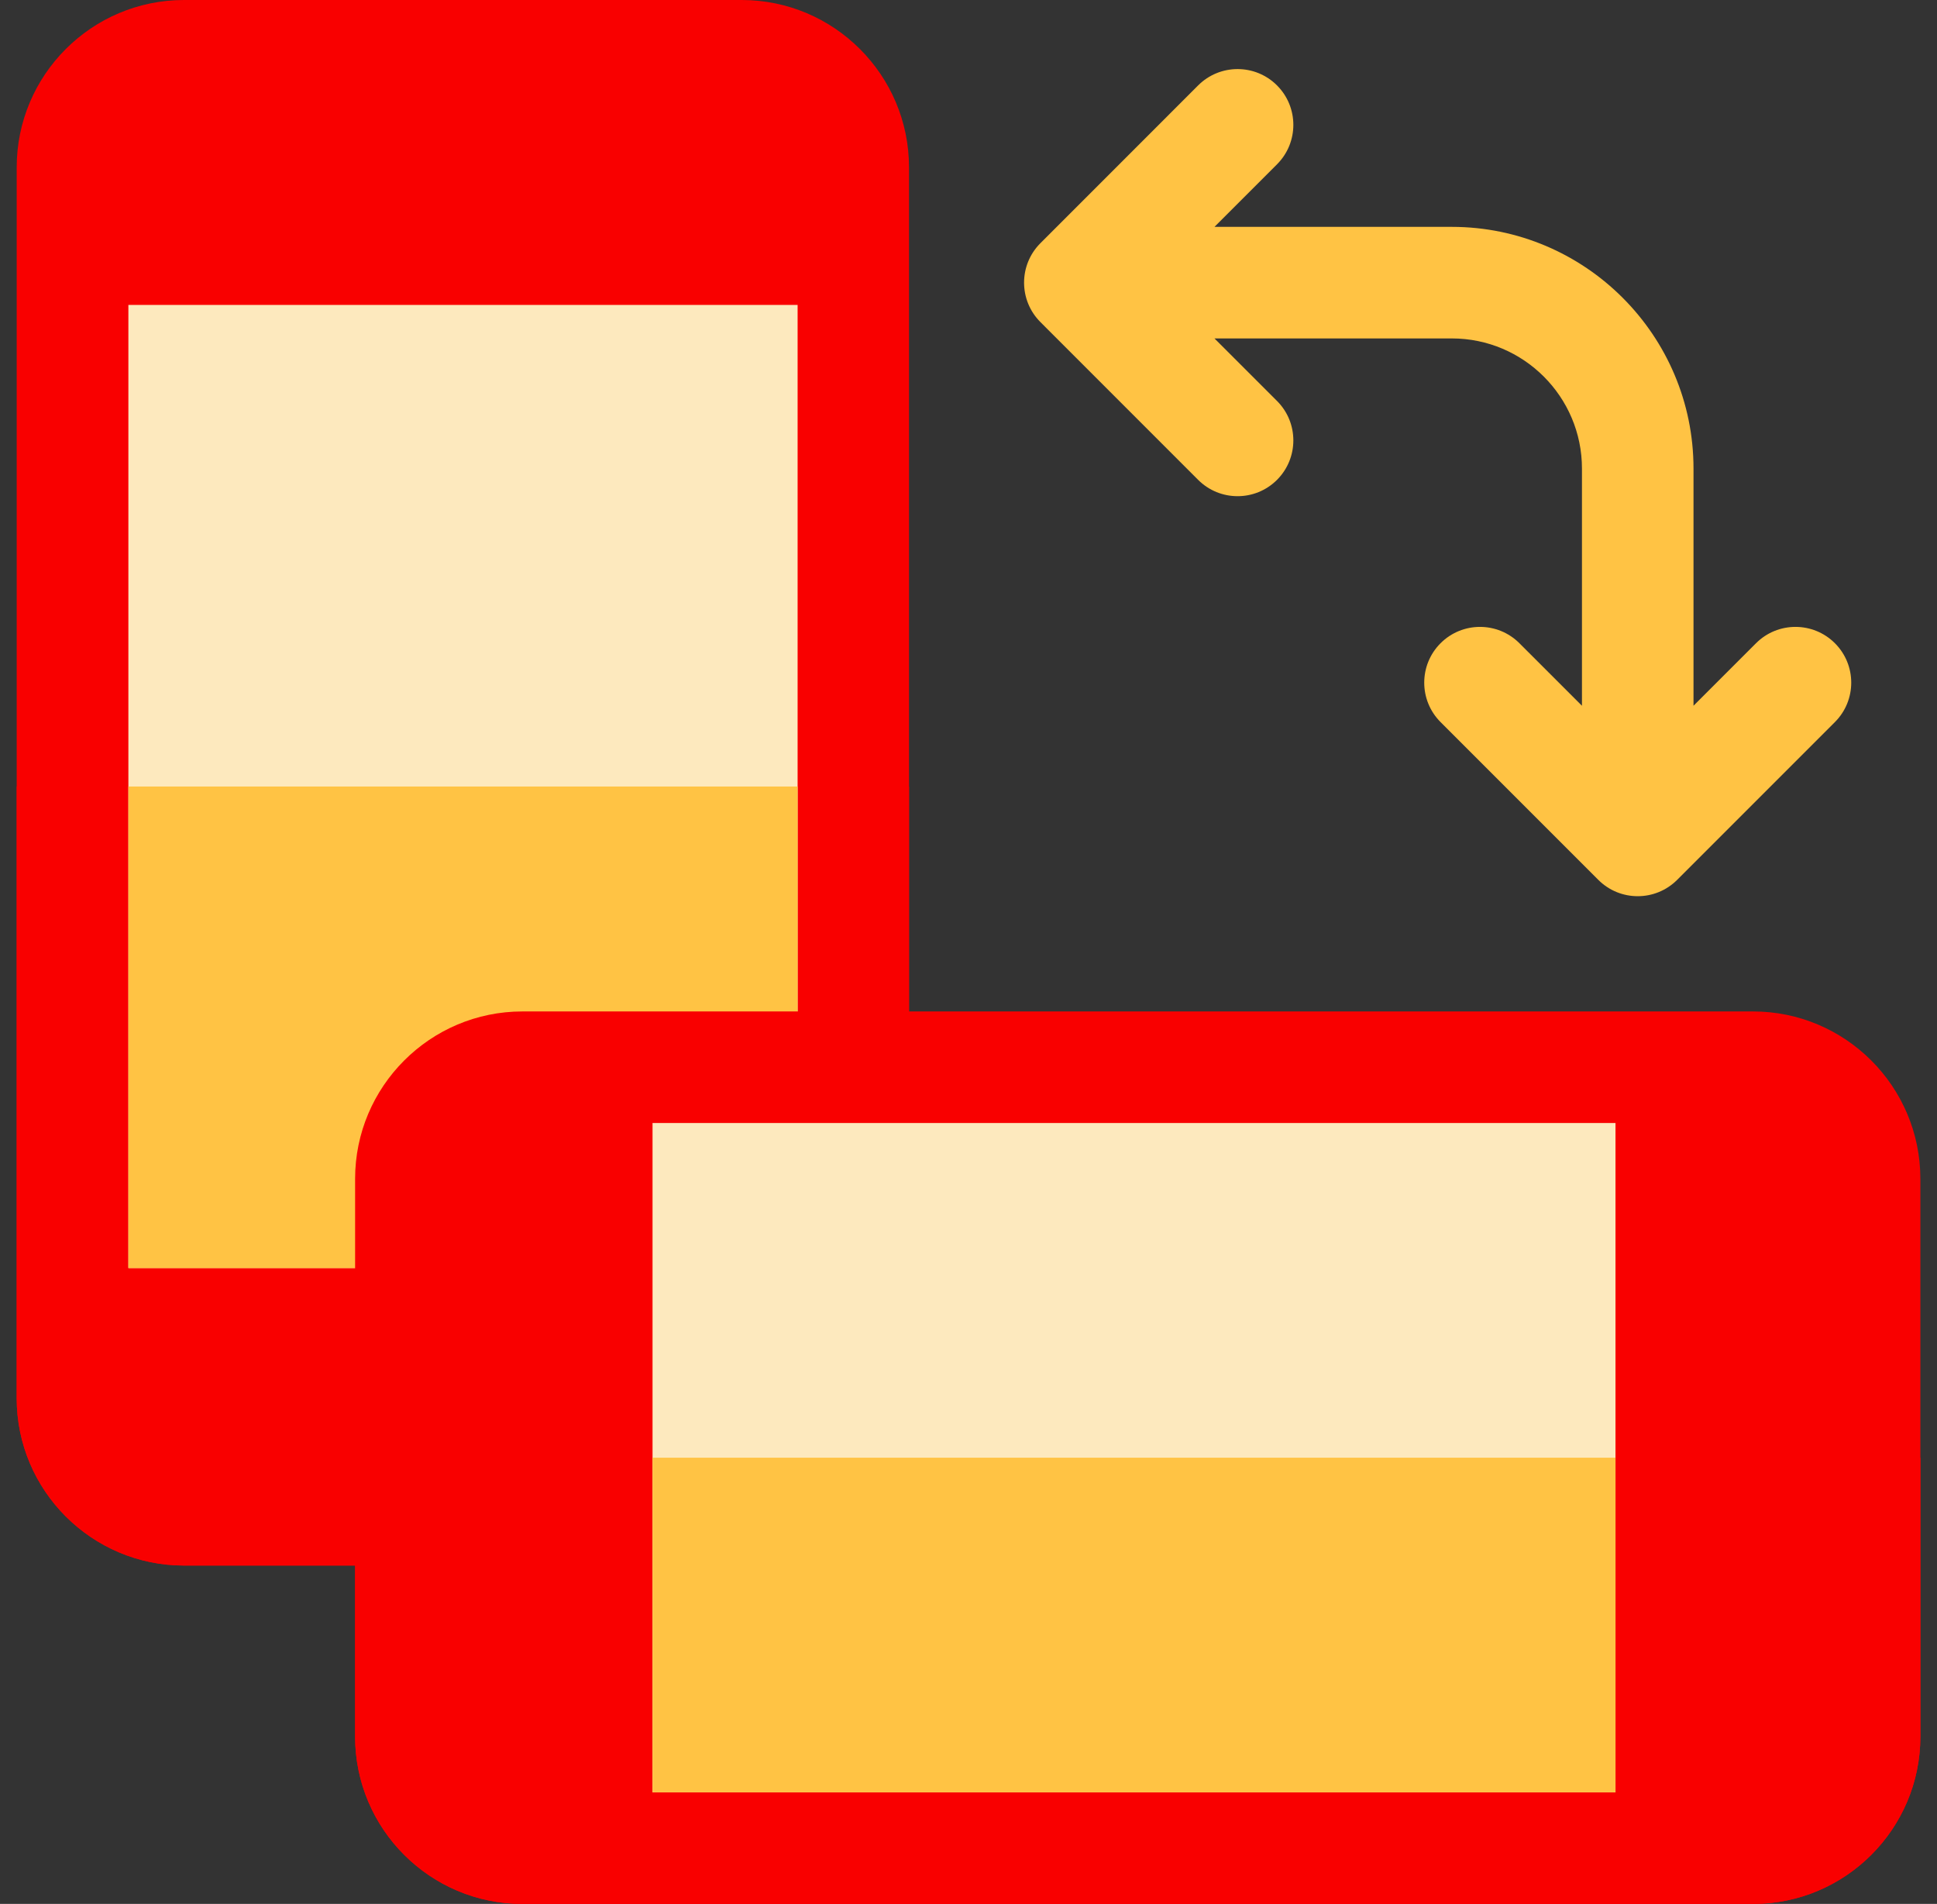 <svg width="58" height="57" viewBox="0 0 58 57" fill="none" xmlns="http://www.w3.org/2000/svg">
<rect x="0" y="0" width="58" height="57" fill="#333333" stroke="none"/>
<g clip-path="url(#clip0_7857_4098)">
<path d="M22.209 0H5.51C2.747 0 0.5 2.247 0.5 5.01V41.859C0.5 44.622 2.747 46.869 5.51 46.869H22.209C24.971 46.869 27.219 44.622 27.219 41.859V5.01C27.219 2.247 24.971 0 22.209 0Z" fill="#F90000"/>
<path d="M27.219 23.547V41.86C27.219 44.622 24.971 46.87 22.209 46.87H5.51C2.748 46.87 0.5 44.622 0.5 41.86V23.547H27.219Z" fill="#F90000"/>
<path d="M3.844 9.129H23.883V37.963H3.844V9.129Z" fill="#FDE9BE"/>
<path d="M3.844 23.547H23.883V37.964H3.844V23.547Z" fill="#FFC344"/>
<path d="M52.492 30.281H15.643C12.88 30.281 10.633 32.529 10.633 35.291V51.99C10.633 54.753 12.88 57 15.643 57H52.492C55.255 57 57.502 54.753 57.502 51.99V35.291C57.502 32.529 55.255 30.281 52.492 30.281Z" fill="#F90000"/>
<path d="M57.502 43.641V51.99C57.502 54.752 55.254 57 52.492 57H15.643C12.88 57 10.633 54.752 10.633 51.99V43.641H57.502Z" fill="#F90000"/>
<path d="M19.539 33.621H48.373V53.66H19.539V33.621Z" fill="#FDE9BE"/>
<path d="M19.539 43.641H48.373V53.66H19.539V43.641Z" fill="#FFC344"/>
<path d="M54.943 19.257C54.291 18.605 53.233 18.605 52.581 19.257L50.709 21.129V14.028C50.709 10.038 47.462 6.792 43.472 6.792H36.365L38.238 4.919C38.89 4.267 38.89 3.21 38.238 2.557C37.586 1.905 36.529 1.905 35.876 2.557L31.153 7.281C30.501 7.933 30.501 8.99 31.153 9.642L35.876 14.366C36.528 15.018 37.586 15.018 38.238 14.366C38.89 13.713 38.89 12.656 38.238 12.004L36.365 10.132H43.472C45.621 10.132 47.369 11.879 47.369 14.028V21.129L45.496 19.257C44.844 18.605 43.787 18.605 43.135 19.257C42.483 19.909 42.483 20.966 43.135 21.618L47.858 26.341C48.51 26.994 49.567 26.994 50.22 26.341L54.943 21.618C55.595 20.966 55.595 19.909 54.943 19.257Z" fill="#FFC344"/>
</g>
<defs>
<clipPath id="clip0_7857_4098">
<rect width="57" height="57" fill="white" transform="translate(0.5)"/>
</clipPath>
</defs>
</svg>

